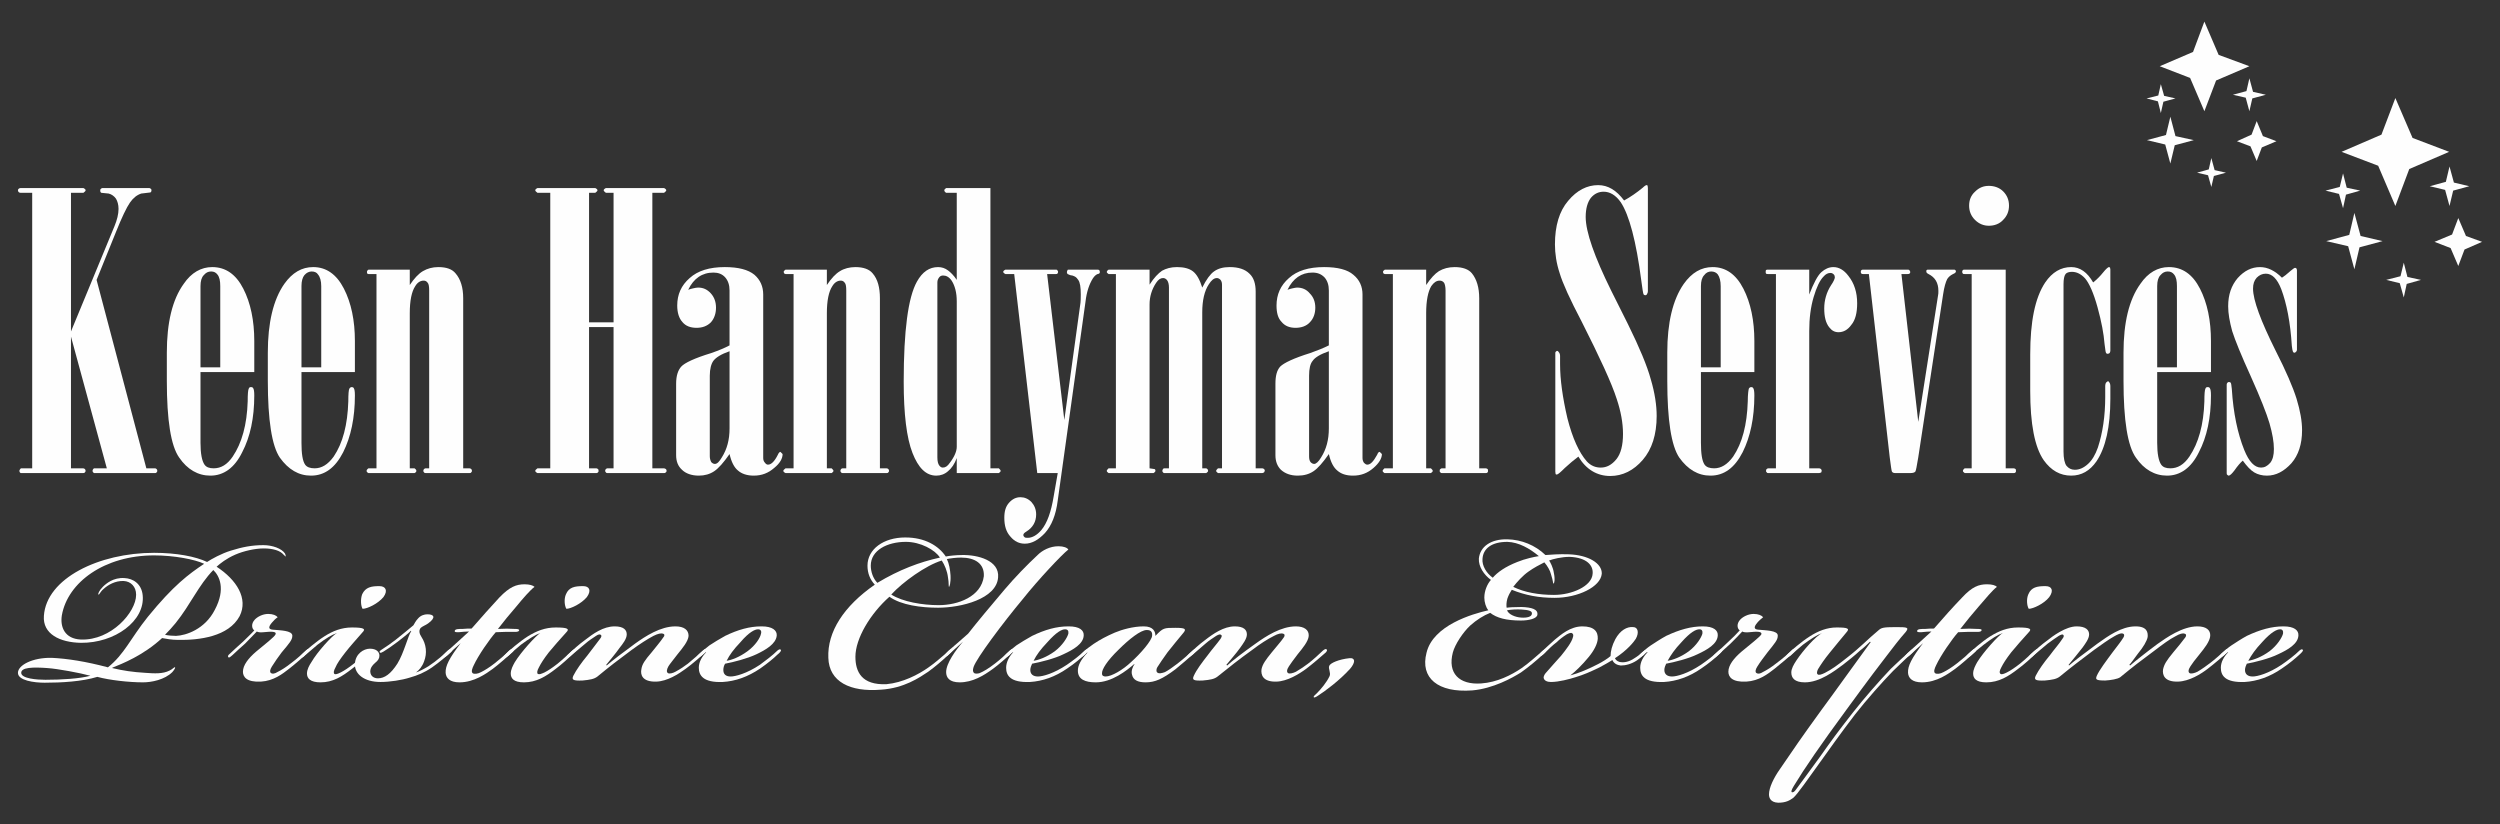 <svg xmlns:inkscape="http://www.inkscape.org/namespaces/inkscape" xmlns:sodipodi="http://sodipodi.sourceforge.net/DTD/sodipodi-0.dtd" xmlns="http://www.w3.org/2000/svg" xmlns:svg="http://www.w3.org/2000/svg" xml:space="preserve" width="6.833in" height="2.253in" style="shape-rendering:geometricPrecision; text-rendering:geometricPrecision; image-rendering:optimizeQuality; fill-rule:evenodd; clip-rule:evenodd" viewBox="0 0 6833 2253" id="svg100" sodipodi:docname="Keen Handyman Services footer 3.svg"><rect x="0" y="0" width="6833" height="2253" fill="#333333" stroke="none"/> <defs id="defs4">  <style type="text/css" id="style2">   <![CDATA[    .fil0 {fill:none}    .fil3 {fill:#FEFEFE}    .fil1 {fill:#FEFEFE;fill-rule:nonzero}    .fil2 {fill:#FEFEFE;fill-rule:nonzero}   ]]>  </style> </defs> <g id="Layer_x0020_1" inkscape:label="Layer 1">    <rect class="fil0" y="-1" width="6833" height="2255" id="rect7"></rect>  <path class="fil1" d="M88 527l-32 0c-2,0 -4,-1 -5,-2 -1,-1 -2,-3 -2,-5 0,-2 1,-3 2,-4 1,-1 3,-2 5,-2l172 0c4,2 6,4 6,6 0,2 -2,4 -6,7l-34 0 0 379 119 -288c7,-17 11,-33 11,-47 0,-12 -3,-21 -7,-28 -5,-7 -12,-12 -20,-14l-20 -2c-2,-1 -3,-3 -3,-6 0,-2 0,-4 2,-5 1,-1 2,-2 4,-2l128 0c2,0 3,1 4,2 2,1 2,3 2,5 0,2 -1,4 -3,5l-25 3c-12,4 -22,12 -31,25 -9,13 -22,40 -38,80l-53 131 136 515 24 0c1,0 3,1 4,2 1,1 2,3 2,5 0,2 -1,3 -2,4 -1,2 -3,2 -4,2l-167 0c-3,-2 -4,-4 -4,-6 0,-2 1,-5 4,-7l35 0 -98 -360 0 360 33 0c2,0 4,1 5,2 1,1 2,3 2,5 0,2 -1,3 -2,4 -1,2 -3,2 -5,2l-170 0 -2 -1c-1,-1 -2,-3 -2,-5 0,-2 2,-5 4,-7l31 0 0 -753z" id="path9"></path>  <path id="1" class="fil1" d="M548 1017l0 193c0,30 4,50 11,60 5,7 13,10 25,10 20,0 37,-10 52,-32 25,-37 39,-87 41,-151 0,-20 1,-32 3,-35 1,-3 3,-4 6,-4 3,0 5,1 6,3 2,3 3,9 3,20 0,61 -11,113 -33,155 -21,43 -51,64 -87,64 -34,0 -63,-17 -85,-49 -23,-32 -34,-103 -34,-210l0 -77c0,-82 15,-145 46,-188 21,-31 48,-46 78,-46 37,0 65,20 85,59 20,39 30,87 30,143l0 85 -147 0zm54 -13l0 -222c0,-14 -2,-25 -8,-32 -4,-5 -9,-8 -17,-8 -8,0 -14,3 -20,10 -6,6 -9,16 -9,30l0 222 54 0z"></path>  <path id="2" class="fil1" d="M824 1017l0 193c0,30 3,50 10,60 5,7 14,10 26,10 19,0 36,-10 52,-32 25,-37 38,-87 40,-151 0,-20 1,-32 3,-35 2,-3 4,-4 7,-4 2,0 4,1 5,3 2,3 3,9 3,20 0,61 -11,113 -32,155 -22,43 -51,64 -88,64 -34,0 -62,-17 -85,-49 -22,-32 -33,-103 -33,-210l0 -77c0,-82 15,-145 45,-188 22,-31 48,-46 79,-46 36,0 64,20 84,59 20,39 30,87 30,143l0 85 -146 0zm54 -13l0 -222c0,-14 -3,-25 -9,-32 -3,-5 -9,-8 -17,-8 -7,0 -14,3 -20,10 -5,6 -8,16 -8,30l0 222 54 0z"></path>  <path id="3" class="fil1" d="M1029 749l-22 0 -3 -1c-1,-1 -1,-3 -1,-5 0,-2 1,-4 4,-6l113 0 0 42c12,-18 24,-31 36,-38 12,-7 26,-11 42,-11 23,0 38,6 47,17 14,16 21,39 21,68l0 465 17 0c2,0 4,1 5,2 1,1 2,3 2,5 0,2 -1,3 -2,4 -1,2 -3,2 -5,2l-119 0c-2,0 -4,0 -5,-2 -1,-1 -2,-2 -2,-4 0,-2 1,-4 2,-5 1,-1 3,-2 4,-2l10 0 0 -486c0,-10 -1,-18 -4,-21 -3,-4 -6,-6 -11,-6 -9,0 -17,5 -23,15 -10,15 -15,40 -15,74l0 424 13 0c4,3 5,5 5,7 0,2 -1,4 -5,6l-126 0c-4,-2 -5,-4 -5,-6 0,-2 1,-4 5,-7l22 0 0 -531z"></path>  <path id="4" class="fil1" d="M1504 1280l0 -753 -35 0c-4,-3 -6,-5 -6,-7 0,-2 2,-4 6,-6l158 0c4,2 6,4 6,6 0,2 -2,4 -6,7l-17 0 0 354 67 0 0 -354 -21 0c-4,-3 -6,-5 -6,-7 0,-2 2,-4 6,-6l159 0c4,2 6,4 6,6 0,2 -2,4 -6,7l-32 0 0 753 32 0c1,0 3,1 5,2 1,1 2,3 2,5 0,2 -1,3 -2,4 -2,2 -3,2 -5,2l-155 0c-1,0 -3,0 -4,-2 -1,-1 -2,-2 -2,-4 0,-2 1,-4 2,-5 1,-1 3,-2 4,-2l17 0 0 -386 -67 0 0 386 20 0c2,0 3,1 4,2 2,1 2,3 2,5 0,2 0,3 -2,4 -1,2 -2,2 -4,2l-161 0c-4,-2 -6,-4 -6,-6 0,-2 2,-4 6,-7l35 0z"></path>  <path id="5" class="fil1" d="M1881 792c5,-2 10,-3 14,-4 5,-1 9,-2 13,-2 14,0 25,5 35,16 9,10 14,23 14,39 0,16 -5,30 -14,40 -10,10 -23,15 -39,15 -17,0 -30,-5 -39,-16 -9,-10 -14,-25 -14,-45 0,-30 11,-55 34,-75 22,-20 54,-30 96,-30 37,0 64,7 81,21 16,14 24,32 24,54l0 447c0,6 2,10 5,13 2,3 5,5 8,5 9,0 18,-9 27,-27 2,-5 5,-8 7,-8l6 6c0,12 -7,25 -23,38 -16,14 -34,21 -56,21 -18,0 -33,-5 -43,-14 -10,-8 -18,-23 -23,-45 -16,23 -30,39 -42,47 -12,8 -26,12 -42,12 -20,0 -36,-6 -46,-16 -11,-10 -16,-23 -16,-40l0 -195c0,-22 5,-37 14,-47 9,-10 36,-23 82,-37 20,-7 37,-14 50,-21l0 -150c0,-15 -4,-27 -12,-36 -8,-9 -19,-13 -32,-13 -31,0 -54,16 -69,47zm113 168c-23,8 -37,17 -44,26 -6,8 -10,22 -10,41l0 220c0,7 2,12 4,16 3,3 6,5 10,5 6,0 12,-6 19,-18 14,-22 21,-48 21,-79l0 -211z"></path>  <path id="6" class="fil1" d="M2169 749l-22 0 -3 -1c-1,-1 -2,-3 -2,-5 0,-2 2,-4 5,-6l113 0 0 42c12,-18 24,-31 36,-38 11,-7 26,-11 42,-11 22,0 38,6 47,17 14,16 20,39 20,68l0 465 18 0c2,0 4,1 5,2 1,1 2,3 2,5 0,2 -1,3 -2,4 -1,2 -3,2 -5,2l-120 0c-1,0 -3,0 -4,-2 -1,-1 -2,-2 -2,-4 0,-2 1,-4 2,-5 1,-1 2,-2 4,-2l10 0 0 -486c0,-10 -1,-18 -4,-21 -3,-4 -6,-6 -11,-6 -9,0 -17,5 -23,15 -10,15 -15,40 -15,74l0 424 13 0c3,3 5,5 5,7 0,2 -2,4 -5,6l-126 0c-4,-2 -6,-4 -6,-6 0,-2 2,-4 6,-7l22 0 0 -531z"></path>  <path id="7" class="fil1" d="M2707 1280l23 0c3,3 5,5 5,7 0,2 -2,4 -5,6l-115 0 0 -41c-6,16 -14,28 -24,36 -9,8 -20,12 -32,12 -28,0 -49,-21 -65,-62 -16,-41 -24,-106 -24,-195 0,-139 12,-230 36,-273 15,-27 34,-40 58,-40 10,0 19,3 27,9 8,6 16,14 24,26l0 -238 -29 0c-3,-2 -5,-4 -5,-7 0,-2 2,-4 5,-6l121 0 0 766zm-92 -457c0,-23 -5,-42 -14,-56 -7,-10 -15,-14 -23,-14 -4,0 -8,1 -11,5 -3,4 -5,8 -5,14l0 478c0,11 2,18 5,22 3,4 6,6 10,6 7,0 13,-4 19,-13 13,-17 19,-32 19,-44l0 -398z"></path>  <path id="8" class="fil1" d="M2772 749l-24 0c-4,-2 -6,-4 -6,-6 0,-2 2,-4 6,-6l138 0c2,0 3,0 4,2 1,1 2,2 2,4 0,2 -1,4 -2,5 -1,1 -2,1 -4,1l-24 0 47 399 43 -312c2,-11 2,-22 2,-31 0,-20 -2,-33 -7,-40 -5,-8 -12,-12 -22,-13l-7 -3c-1,-1 -2,-3 -2,-5 0,-2 1,-4 2,-6 0,-1 2,-1 3,-1l79 0c2,0 3,0 5,2 1,1 1,3 1,5 0,1 0,2 -1,3 -1,1 -3,2 -5,2 -5,2 -9,6 -13,12 -10,16 -17,37 -20,63l-76 544c-5,40 -17,69 -35,89 -18,19 -36,29 -55,29 -15,0 -28,-6 -39,-19 -12,-13 -17,-30 -17,-52 0,-18 4,-31 13,-41 9,-10 19,-15 31,-15 11,0 21,4 30,13 8,9 13,20 13,34 0,20 -9,36 -27,47 -5,3 -8,6 -8,9 0,3 1,4 3,6 2,2 5,2 9,2 12,0 25,-7 37,-21 16,-19 27,-50 34,-93l11 -63 -56 0 -63 -544z"></path>  <path id="9" class="fil1" d="M3142 1280l13 2c2,0 3,2 3,5 0,2 -2,4 -5,6l-123 0c-3,-2 -5,-4 -5,-6 0,-2 2,-4 5,-7l20 0 0 -531 -20 0c-3,-2 -5,-4 -5,-5 0,-3 2,-5 5,-7l112 0 0 41c12,-19 24,-31 34,-38 11,-6 24,-10 41,-10 19,0 34,4 44,12 10,8 18,22 25,44 11,-22 22,-37 32,-44 11,-8 25,-12 43,-12 24,0 42,6 54,18 12,11 17,28 17,49l0 483 18 0c2,0 3,1 5,2 1,1 2,3 2,5l-2 4c-2,1 -3,2 -5,2l-121 0c-3,-2 -5,-4 -5,-6 0,-2 2,-4 5,-7l11 0 0 -501c0,-6 -1,-10 -4,-14 -3,-3 -6,-5 -10,-5 -8,0 -15,6 -22,17 -12,18 -18,44 -18,77l0 426 11 0 3 2c1,1 2,3 2,5 0,2 -2,4 -5,6l-116 0c-3,-2 -4,-4 -4,-6 0,-2 1,-5 4,-7l14 0 0 -494c0,-9 -2,-16 -5,-20 -3,-4 -7,-6 -11,-6 -7,0 -13,4 -19,13 -12,18 -18,38 -18,59l0 448z"></path>  <path id="10" class="fil1" d="M3519 792c5,-2 10,-3 14,-4 5,-1 9,-2 12,-2 14,0 26,5 35,16 10,10 15,23 15,39 0,16 -5,30 -15,40 -9,10 -23,15 -39,15 -16,0 -29,-5 -38,-16 -10,-10 -14,-25 -14,-45 0,-30 11,-55 34,-75 22,-20 54,-30 96,-30 37,0 64,7 80,21 17,14 25,32 25,54l0 447c0,6 2,10 4,13 3,3 6,5 9,5 9,0 17,-9 27,-27 2,-5 4,-8 7,-8l6 6c0,12 -8,25 -23,38 -16,14 -34,21 -56,21 -19,0 -33,-5 -43,-14 -10,-8 -18,-23 -23,-45 -16,23 -30,39 -42,47 -12,8 -26,12 -43,12 -20,0 -35,-6 -46,-16 -10,-10 -15,-23 -15,-40l0 -195c0,-22 4,-37 13,-47 10,-10 37,-23 82,-37 20,-7 37,-14 51,-21l0 -150c0,-15 -4,-27 -12,-36 -9,-9 -19,-13 -33,-13 -30,0 -53,16 -68,47zm113 168c-23,8 -38,17 -44,26 -7,8 -10,22 -10,41l0 220c0,7 1,12 4,16 3,3 6,5 10,5 5,0 12,-6 19,-18 14,-22 21,-48 21,-79l0 -211z"></path>  <path id="11" class="fil1" d="M3807 749l-22 0 -3 -1c-1,-1 -2,-3 -2,-5 0,-2 2,-4 5,-6l113 0 0 42c12,-18 24,-31 35,-38 12,-7 26,-11 43,-11 22,0 38,6 47,17 13,16 20,39 20,68l0 465 18 0c2,0 3,1 5,2 1,1 1,3 1,5 0,2 0,3 -1,4 -2,2 -3,2 -5,2l-120 0c-2,0 -3,0 -4,-2 -2,-1 -2,-2 -2,-4 0,-2 0,-4 2,-5 1,-1 2,-2 4,-2l10 0 0 -486c0,-10 -2,-18 -4,-21 -3,-4 -7,-6 -12,-6 -9,0 -16,5 -23,15 -9,15 -14,40 -14,74l0 424 13 0c3,3 5,5 5,7 0,2 -2,4 -5,6l-127 0c-3,-2 -5,-4 -5,-6 0,-2 2,-4 5,-7l23 0 0 -531z"></path>  <path id="12" class="fil1" d="M4314 1248c-12,9 -24,19 -37,31 -12,12 -19,18 -22,18 -1,0 -2,0 -3,-1 0,-1 -1,-3 -1,-7l0 -325c0,-1 1,-3 2,-3 1,-1 1,-2 3,-2 1,0 3,1 4,3 3,3 4,7 4,11l0 22c0,43 7,92 20,148 14,55 32,94 53,118 11,12 24,17 38,17 16,0 30,-7 43,-23 12,-15 18,-38 18,-69 0,-30 -6,-62 -17,-95 -14,-44 -47,-115 -96,-212 -32,-61 -52,-105 -60,-132 -9,-27 -13,-54 -13,-79 0,-51 12,-91 36,-119 24,-29 52,-43 82,-43 27,0 50,14 71,42 18,-10 34,-21 51,-35 5,-5 9,-7 10,-7 1,0 2,0 3,1 0,1 1,3 1,7l0 281c0,4 -1,7 -3,10 -1,1 -2,2 -4,2 -2,0 -4,-1 -5,-3 -1,-2 -3,-14 -6,-37 -14,-108 -33,-179 -56,-214 -14,-20 -30,-29 -47,-29 -13,0 -25,5 -35,17 -9,12 -14,29 -14,52 0,41 24,109 70,202l46 92c31,63 52,113 62,150 11,37 16,71 16,100 0,51 -13,91 -38,120 -25,29 -55,44 -89,44 -36,0 -66,-18 -87,-53z"></path>  <path id="13" class="fil1" d="M4649 1017l0 193c0,30 3,50 10,60 5,7 14,10 26,10 19,0 36,-10 52,-32 25,-37 38,-87 40,-151 0,-20 2,-32 3,-35 2,-3 4,-4 7,-4 2,0 4,1 5,3 2,3 3,9 3,20 0,61 -11,113 -32,155 -22,43 -51,64 -88,64 -34,0 -62,-17 -85,-49 -22,-32 -33,-103 -33,-210l0 -77c0,-82 15,-145 45,-188 22,-31 48,-46 79,-46 36,0 64,20 84,59 20,39 30,87 30,143l0 85 -146 0zm54 -13l0 -222c0,-14 -3,-25 -8,-32 -4,-5 -10,-8 -18,-8 -7,0 -14,3 -19,10 -6,6 -9,16 -9,30l0 222 54 0z"></path>  <path id="14" class="fil1" d="M4854 749l-22 0c-2,0 -3,0 -5,-1 -1,-1 -1,-3 -1,-5 0,-2 0,-4 1,-5 2,-1 3,-1 5,-1l113 0 0 68c12,-31 23,-52 33,-61 10,-9 21,-14 33,-14 15,0 29,8 41,24 16,20 24,45 24,75 0,26 -5,46 -16,59 -10,14 -22,20 -35,20 -10,0 -18,-4 -25,-13 -10,-12 -14,-30 -14,-52 0,-22 6,-44 19,-64 7,-10 10,-18 10,-21 0,-3 -1,-6 -3,-8 -3,-3 -6,-4 -9,-4 -7,0 -13,3 -19,10 -10,10 -19,29 -27,56 -8,27 -12,58 -12,93l0 375 27 0c2,0 4,1 5,2 2,2 2,3 2,5l-1 4c-2,1 -4,2 -6,2l-139 0c-2,0 -3,0 -4,-2 -2,-1 -2,-2 -2,-4 0,-2 0,-4 2,-5 1,-1 2,-2 4,-2l21 0 0 -531z"></path>  <path id="15" class="fil1" d="M5108 749l-16 0c-1,0 -3,0 -4,-1 -2,-1 -2,-3 -2,-5 0,-2 0,-3 1,-4 2,-2 4,-2 5,-2l122 0c2,0 4,0 5,2 1,1 2,2 2,4 0,2 0,3 -1,4 -2,2 -4,2 -6,2l-17 0 46 404 54 -345c1,-4 1,-8 1,-13 0,-22 -9,-37 -27,-46 -4,-2 -6,-4 -6,-7 0,-2 0,-3 1,-4 1,-1 3,-1 4,-1l69 0c3,0 4,0 5,1 1,1 2,2 2,3 0,4 -3,6 -8,8 -8,4 -13,9 -16,14 -4,8 -8,21 -11,41l-68 446c-4,23 -6,36 -8,39 -3,3 -7,4 -14,4l-41 0c-4,0 -7,-1 -9,-4 -1,-2 -3,-15 -6,-39l-57 -501z"></path>  <path id="16" class="fil1" d="M5382 562c0,-15 5,-28 16,-38 11,-11 23,-16 38,-16 15,0 29,5 39,15 11,11 16,24 16,39 0,15 -5,28 -16,39 -10,11 -24,16 -39,16 -14,0 -27,-5 -38,-16 -11,-11 -16,-24 -16,-39zm7 187l-19 0c-2,0 -4,0 -5,-1 -1,-1 -2,-3 -2,-5 0,-2 1,-4 2,-5 1,-1 3,-1 5,-1l112 0 0 543 22 0c2,0 3,1 5,2 1,1 1,3 1,5 0,2 0,3 -1,4 -2,2 -3,2 -5,2l-134 0c-3,-2 -5,-4 -5,-6 0,-2 2,-5 5,-7l19 0 0 -531z"></path>  <path id="17" class="fil1" d="M5721 772c10,-8 19,-17 27,-27 8,-10 14,-15 16,-15l3 1 1 5 0 223c0,2 -1,4 -2,6 -2,1 -3,2 -5,2 -3,0 -4,-1 -5,-3 -1,-1 -2,-10 -4,-25 -2,-26 -8,-59 -19,-99 -11,-40 -23,-66 -34,-79 -11,-12 -23,-18 -36,-18 -8,0 -15,2 -18,7 -3,4 -5,13 -5,27l0 457c0,19 3,32 8,39 6,7 13,11 23,11 12,0 24,-5 36,-16 11,-10 20,-25 27,-45 13,-40 20,-86 20,-138l0 -29c0,-5 1,-9 3,-11l4 -3c2,0 3,1 4,3 2,2 3,6 3,11l0 34c0,77 -13,134 -38,171 -18,26 -41,39 -69,39 -30,0 -55,-14 -75,-42 -25,-36 -37,-100 -37,-190l0 -99c0,-90 13,-155 41,-197 19,-28 43,-42 71,-42 24,0 44,14 60,42z"></path>  <path id="18" class="fil1" d="M5896 1017l0 193c0,30 4,50 11,60 5,7 13,10 25,10 20,0 37,-10 52,-32 25,-37 39,-87 41,-151 0,-20 1,-32 3,-35 1,-3 3,-4 6,-4 3,0 5,1 6,3 2,3 3,9 3,20 0,61 -11,113 -33,155 -21,43 -51,64 -87,64 -34,0 -63,-17 -85,-49 -23,-32 -34,-103 -34,-210l0 -77c0,-82 15,-145 46,-188 21,-31 48,-46 78,-46 37,0 65,20 85,59 20,39 30,87 30,143l0 85 -147 0zm54 -13l0 -222c0,-14 -2,-25 -8,-32 -4,-5 -9,-8 -17,-8 -8,0 -14,3 -20,10 -6,6 -9,16 -9,30l0 222 54 0z"></path>  <path id="19" class="fil1" d="M6130 1259c-6,5 -14,14 -23,27 -7,9 -12,14 -16,14 -1,0 -2,-1 -3,-2 -2,-1 -2,-3 -2,-5l0 -242c0,-2 1,-4 2,-5 1,-1 3,-2 4,-2 2,0 4,1 5,2 1,1 2,7 3,17 4,66 16,122 34,167 13,32 28,48 46,48 9,0 17,-4 25,-13 7,-9 10,-21 10,-38 0,-19 -4,-42 -12,-70 -8,-27 -25,-70 -51,-128 -26,-57 -43,-99 -51,-124 -7,-26 -11,-48 -11,-68 0,-32 9,-57 26,-77 18,-20 38,-30 61,-30 21,0 41,10 60,29 5,-3 13,-9 24,-19 6,-5 10,-8 12,-8 1,0 2,1 3,1 1,2 2,3 2,5l0 218c0,2 -1,4 -2,5 -2,2 -3,3 -5,3 -2,0 -3,-1 -4,-3 -1,-2 -2,-7 -3,-16 -4,-64 -14,-115 -29,-155 -11,-28 -25,-42 -42,-42 -10,0 -18,4 -25,11 -7,8 -10,17 -10,30 0,31 21,88 62,170 28,55 47,99 57,131 10,33 15,61 15,86 0,38 -10,68 -29,90 -20,22 -42,34 -67,34 -13,0 -25,-3 -35,-9 -10,-6 -20,-17 -31,-32z"></path>  <path class="fil2" d="M372 1626c0,47 -68,125 -151,122 -44,-2 -57,-34 -52,-66 16,-91 117,-164 252,-164 55,0 112,11 137,23 -42,28 -84,59 -154,145 -48,60 -64,102 -109,138 -60,-16 -111,-24 -154,-26 -52,-1 -92,20 -92,41 0,21 44,27 73,27 45,0 102,-3 144,-16 33,9 86,15 125,15 23,0 59,-7 80,-28 7,-8 9,-13 7,-13 -1,-2 -6,5 -15,9 -18,9 -40,8 -66,6 -34,-2 -61,-6 -90,-13l0 -1c27,-11 84,-33 136,-81 11,2 26,5 44,5 58,1 138,-9 168,-65 24,-48 -8,-99 -63,-135 10,-9 26,-22 51,-33 23,-10 54,-17 78,-17 25,0 45,6 54,17 4,3 5,6 5,5 2,-1 0,-5 -1,-8 -9,-14 -35,-23 -59,-23 -31,0 -57,5 -89,15 -26,8 -53,23 -65,31 -31,-15 -84,-25 -145,-25 -151,0 -294,70 -301,172 -4,50 44,73 101,74 93,1 176,-60 169,-130 -3,-31 -26,-46 -50,-47 -30,-2 -50,15 -59,24 -10,10 -14,20 -12,21 3,1 4,-7 15,-16 11,-10 31,-22 54,-21 20,1 34,16 34,37l0 1zm79 109c9,-9 21,-22 29,-32 41,-51 63,-104 103,-145 16,15 35,51 4,109 -27,53 -79,70 -106,71 -9,0 -22,-1 -30,-3zm-204 112c-29,8 -79,11 -123,11 -22,0 -66,-3 -66,-19 0,-15 31,-16 72,-13 28,2 88,13 117,21z" id="path30"></path>  <path id="path32" class="fil2" d="M799 1737c-1,-14 -33,-14 -54,-16 -10,-1 -13,-6 -2,-19 5,-6 10,-11 16,-15 -4,-5 -13,-9 -26,-9 -15,0 -30,8 -37,16 -10,11 -8,24 -1,29 -7,8 -21,21 -31,31 -13,12 -26,23 -36,33 -5,4 -6,7 -4,9 2,3 5,0 12,-6 9,-8 21,-20 34,-31 12,-12 23,-24 32,-33 3,2 9,3 18,2 20,-2 37,-3 33,6 -2,6 -30,28 -53,47 -21,18 -36,37 -36,55 0,14 10,29 49,27 35,-2 59,-21 77,-35 19,-15 39,-32 49,-43 5,-4 9,-9 7,-11 -2,-3 -9,3 -11,5 -9,8 -21,20 -40,34 -14,11 -25,18 -37,24 -6,4 -14,6 -18,2 -3,-3 -2,-9 3,-17 8,-13 18,-27 27,-39 21,-25 29,-34 29,-45l0 -1z"></path>  <path id="path34" class="fil2" d="M1036 1602c-21,0 -37,3 -46,22 -5,13 -4,32 1,40 13,0 42,-14 57,-32 13,-18 6,-30 -11,-30l-1 0zm-115 128c-13,7 -54,52 -70,80 -6,9 -12,20 -12,31 0,13 9,24 37,24 34,0 59,-16 86,-37 14,-10 39,-32 49,-42 5,-5 9,-8 6,-11 -2,-2 -5,0 -11,5 -13,12 -21,20 -39,34 -14,11 -26,19 -36,24 -8,4 -14,6 -17,4 -3,-3 -2,-9 3,-18 4,-10 13,-23 27,-41 15,-19 27,-32 47,-55 9,-9 4,-13 -29,-13 -29,0 -53,10 -75,24 -25,16 -51,39 -59,47 -5,5 -8,8 -6,10 3,3 7,0 12,-5 9,-8 22,-19 34,-29 22,-17 39,-27 53,-32z"></path>  <path id="path36" class="fil2" d="M1137 1838c9,-7 17,-16 22,-30 9,-23 6,-47 -7,-67 -6,-9 -8,-18 -2,-25 6,-5 13,-7 20,-12 22,-16 17,-25 -2,-25 -8,0 -18,3 -25,11 -7,7 -11,16 -13,19 -12,10 -30,25 -49,40 -13,10 -26,19 -37,26 -5,3 -8,6 -6,8 2,3 6,0 10,-2 7,-4 26,-17 39,-27 10,-8 30,-23 36,-30l1 1c-9,13 -20,60 -38,89 -18,28 -35,40 -53,40 -10,0 -20,-5 -21,-18 0,-10 5,-17 13,-24 9,-7 12,-13 12,-20 0,-10 -8,-19 -26,-19 -17,0 -40,14 -41,42 -1,27 25,49 70,49 25,0 58,-5 80,-12 21,-6 39,-13 61,-28 20,-14 41,-32 51,-41 5,-5 5,-7 3,-9 -3,-2 -7,1 -11,4 -9,9 -30,28 -53,43 -13,8 -25,14 -34,17z"></path>  <path id="path38" class="fil2" d="M1259 1758c-31,41 -42,62 -41,81 1,14 11,26 38,26 40,0 73,-24 91,-37 15,-11 41,-34 55,-47 2,-3 3,-5 1,-7 -1,-1 -5,-1 -11,4 -13,13 -26,24 -40,35 -14,11 -27,19 -37,24 -9,5 -19,6 -23,3 -5,-4 -1,-14 3,-22 12,-26 43,-71 60,-90 19,-1 31,-1 49,-1 5,0 13,1 15,-4 1,-4 -8,-4 -12,-4 -14,-1 -28,-1 -46,0 17,-22 31,-39 50,-61 18,-22 38,-45 50,-54 -4,-4 -14,-7 -27,-7 -23,0 -41,7 -69,36 -25,27 -49,54 -76,85 -6,0 -15,0 -25,1 -10,0 -20,0 -21,5 -1,4 3,4 11,4 9,-1 21,-2 28,-2 -16,15 -43,39 -65,59 -4,4 -9,9 -7,11 3,3 6,0 13,-5 8,-8 23,-22 36,-33z"></path>  <path id="path40" class="fil2" d="M1593 1602c-22,0 -38,3 -46,22 -6,13 -4,32 1,40 12,0 41,-14 56,-32 13,-18 7,-30 -10,-30l-1 0zm-116 128c-12,7 -53,52 -70,80 -5,9 -11,20 -11,31 0,13 8,24 36,24 34,0 60,-16 87,-37 14,-10 38,-32 48,-42 5,-5 9,-8 7,-11 -3,-2 -6,0 -12,5 -13,12 -21,20 -38,34 -14,11 -26,19 -36,24 -9,4 -14,6 -18,4 -3,-3 -2,-9 3,-18 5,-10 13,-23 27,-41 16,-19 27,-32 48,-55 9,-9 4,-13 -29,-13 -30,0 -53,10 -76,24 -25,16 -51,39 -59,47 -5,5 -8,8 -5,10 2,3 6,0 12,-5 8,-8 21,-19 33,-29 23,-17 39,-27 53,-32z"></path>  <path id="path42" class="fil2" d="M1794 1863c30,-1 61,-21 80,-35 17,-12 44,-36 54,-45 4,-4 4,-6 3,-8 -3,-2 -5,-1 -10,3 -8,8 -30,27 -41,36 -9,7 -21,15 -34,22 -7,4 -16,6 -20,4 -5,-3 -4,-10 1,-19 5,-8 13,-17 25,-33 13,-16 29,-35 30,-50 0,-16 -12,-26 -36,-26 -41,0 -82,27 -110,47 -33,24 -63,47 -78,60l-1 -2c12,-15 25,-30 37,-47 8,-10 19,-24 19,-36 0,-12 -8,-22 -33,-22 -31,0 -59,20 -82,38 -14,10 -32,26 -43,37 -6,5 -7,8 -6,9 3,3 7,0 14,-6 8,-7 25,-21 37,-31 9,-8 20,-15 29,-21 6,-4 10,-5 13,-3 3,2 2,6 -2,11 -10,14 -21,27 -35,46 -15,18 -30,39 -38,55 -5,11 -1,14 25,13 21,-2 32,-4 41,-11 34,-28 56,-45 94,-73 22,-16 42,-29 59,-38 12,-6 21,-8 26,-6 5,1 5,6 1,10 -8,12 -21,27 -32,41 -18,21 -26,32 -28,46 -3,15 2,35 41,34z"></path>  <path id="path44" class="fil2" d="M1997 1849c-13,0 -20,-6 -20,-18 0,-6 2,-13 5,-17 22,-4 61,-14 86,-26 25,-12 53,-28 55,-51 1,-14 -12,-25 -41,-25l-1 0c-32,0 -64,9 -99,26 -13,7 -34,20 -43,26 -8,6 -17,14 -26,22 -6,6 -8,8 -6,10 2,2 6,0 13,-6 2,-2 7,-6 9,-8l1 1c-12,12 -20,27 -20,42 0,21 12,41 65,39 35,-2 69,-14 103,-37 20,-14 37,-28 46,-37 9,-7 12,-12 10,-14 -1,-2 -4,-2 -9,2 -13,13 -33,28 -48,39 -36,24 -67,32 -80,32zm-11 -43c8,-16 19,-31 38,-51 23,-27 39,-35 48,-35 7,0 10,5 8,12 -2,11 -15,32 -37,48 -22,16 -43,24 -57,26z"></path>  <path id="path46" class="fil2" d="M2474 1469c-59,0 -103,32 -103,77 0,21 7,38 20,52 -85,59 -130,129 -127,200 2,65 59,94 144,87 63,-4 105,-33 129,-49 18,-13 38,-30 55,-46 10,-9 13,-13 12,-16 -2,-1 -6,0 -13,7 -17,14 -34,30 -53,43 -28,20 -71,42 -115,46 -68,3 -85,-34 -85,-75 0,-50 41,-118 93,-164 32,23 87,30 133,30 63,0 160,-24 164,-83 4,-46 -55,-62 -99,-61 -15,0 -34,2 -44,4 -20,-30 -58,-52 -110,-52l-1 0zm91 185c-43,0 -98,-9 -129,-29 31,-34 95,-80 138,-93 8,12 15,29 17,46 3,16 1,25 3,26 1,0 5,-11 4,-31 -1,-16 -4,-33 -10,-45 10,-2 25,-4 39,-4 37,0 64,16 62,51 -7,56 -71,79 -123,79l-1 0zm-89 -173c40,0 80,22 93,43 -55,12 -111,33 -171,69 -12,-12 -18,-31 -18,-47 0,-42 45,-65 96,-65l0 0z"></path>  <path id="path48" class="fil2" d="M2632 1754c-20,23 -46,59 -46,83 0,15 9,28 37,28 35,0 65,-18 91,-37 14,-10 38,-31 47,-40 7,-7 12,-11 9,-13 -2,-3 -5,-1 -10,3 -10,10 -29,27 -41,36 -17,13 -30,21 -42,26 -4,1 -10,2 -14,0 -4,-3 -5,-8 -2,-17 8,-24 79,-119 134,-185 43,-54 107,-122 125,-136 -3,-5 -13,-9 -27,-9 -23,0 -44,11 -57,24 -29,27 -62,61 -90,94 -35,41 -79,94 -100,121 -20,18 -40,35 -54,47 -6,6 -10,11 -9,13 2,3 5,2 8,-1 9,-8 26,-24 41,-37l0 0z"></path>  <path id="path50" class="fil2" d="M2837 1849c-13,0 -21,-6 -21,-18 0,-6 3,-13 5,-17 22,-4 62,-14 86,-26 26,-12 54,-28 55,-51 1,-14 -11,-25 -41,-25l-1 0c-32,0 -64,9 -99,26 -13,7 -34,20 -43,26 -8,6 -17,14 -26,22 -6,6 -7,8 -6,10 2,2 6,0 14,-6 1,-2 6,-6 9,-8l0 1c-11,12 -19,27 -19,42 0,21 11,41 65,39 34,-2 69,-14 102,-37 21,-14 37,-28 47,-37 8,-7 11,-12 10,-14 -2,-2 -4,-2 -9,2 -13,13 -33,28 -49,39 -36,24 -66,32 -79,32zm-12 -43c8,-16 19,-31 38,-51 24,-27 39,-35 48,-35 8,0 10,5 9,12 -3,11 -16,32 -37,48 -22,16 -44,24 -58,26z"></path>  <path id="path52" class="fil2" d="M3158 1738c0,-11 -5,-26 -32,-26 -29,0 -60,9 -79,17 -23,10 -40,19 -58,31 -10,7 -20,14 -32,26 -5,5 -8,8 -6,10 1,2 6,0 13,-6 1,-1 7,-7 7,-7l1 1c-18,19 -26,35 -26,49 0,24 20,32 49,32 44,0 84,-32 105,-50l1 0c-5,7 -10,19 -7,29 3,14 15,21 37,21 26,0 46,-9 82,-36 15,-12 39,-33 49,-42 3,-4 10,-10 7,-13 -2,-2 -8,3 -10,5 -9,8 -23,21 -41,35 -13,10 -26,19 -34,23 -8,3 -17,5 -21,1 -3,-2 -3,-9 0,-14 4,-7 18,-27 28,-41 17,-21 27,-34 44,-54 8,-10 4,-13 -22,-13 -32,0 -34,0 -55,22zm-23 -16c9,0 15,4 14,15 0,13 -32,50 -58,73 -22,21 -53,39 -69,39 -6,0 -10,-2 -10,-8 -1,-11 14,-35 45,-65 30,-30 61,-54 77,-54l1 0z"></path>  <path id="path54" class="fil2" d="M3489 1863c30,-1 62,-21 81,-35 16,-12 44,-36 54,-45 3,-4 4,-6 2,-8 -2,-2 -5,-1 -10,3 -8,8 -29,27 -41,36 -9,7 -21,15 -33,22 -8,4 -17,6 -21,4 -5,-3 -4,-10 2,-19 5,-8 12,-17 24,-33 13,-16 29,-35 30,-50 1,-16 -12,-26 -35,-26 -41,0 -82,27 -110,47 -34,24 -64,47 -78,60l-2 -2c12,-15 26,-30 38,-47 7,-10 18,-24 18,-36 0,-12 -8,-22 -33,-22 -30,0 -59,20 -82,38 -14,10 -31,26 -43,37 -5,5 -6,8 -5,9 2,3 6,0 14,-6 8,-7 24,-21 36,-31 9,-8 20,-15 29,-21 7,-4 11,-5 13,-3 4,2 2,6 -1,11 -10,14 -22,27 -36,46 -14,18 -30,39 -37,55 -5,11 -2,14 24,13 22,-2 32,-4 41,-11 35,-28 56,-45 95,-73 21,-16 41,-29 59,-38 11,-6 20,-8 25,-6 5,1 5,6 2,10 -8,12 -22,27 -33,41 -17,21 -25,32 -28,46 -2,15 3,35 41,34z"></path>  <path id="path56" class="fil2" d="M3701 1807c0,-6 -5,-9 -13,-8 -28,3 -52,13 -55,21 -3,8 5,19 1,28 -8,17 -23,35 -35,47 -5,5 -10,8 -8,11 1,1 5,0 12,-5 20,-13 58,-41 87,-73 7,-8 11,-16 11,-21z"></path>  <path id="path58" class="fil2" d="M4057 1634c0,11 4,26 11,34 -44,10 -151,41 -169,116 -18,69 31,110 125,103 57,-5 109,-34 133,-49 20,-14 44,-34 60,-49 7,-6 11,-11 9,-13 -2,-3 -7,1 -11,4 -13,11 -37,33 -56,46 -28,19 -67,39 -111,42 -60,4 -92,-28 -77,-85 6,-22 27,-54 47,-73 18,-16 37,-28 55,-35 18,14 44,21 84,21 21,0 44,-5 45,-16 2,-15 -16,-20 -43,-21 -19,0 -36,1 -41,2 -1,-4 -1,-15 2,-25 3,-9 8,-18 12,-24 37,15 74,22 117,22 64,0 126,-30 129,-66 1,-28 -36,-51 -90,-53 -25,-1 -52,1 -64,2 -28,-27 -65,-42 -104,-43 -45,-1 -75,20 -78,53 -1,22 14,44 33,58 -10,11 -18,30 -18,48l0 1zm190 -8c-41,0 -81,-7 -111,-22 10,-13 26,-31 42,-42 14,-10 31,-19 43,-25 8,9 16,23 18,32 7,22 5,25 7,26 2,1 5,-11 1,-29 -2,-15 -10,-30 -13,-34 10,-4 34,-10 56,-10 48,2 65,24 63,46 -2,35 -58,58 -105,58l-1 0zm-41 -106c-13,2 -37,7 -59,16 -33,13 -54,28 -67,43 -17,-12 -30,-33 -28,-52 2,-28 25,-46 68,-46 31,1 61,18 86,39zm-87 148c11,-2 27,-3 40,-2 19,1 29,4 28,11 0,9 -14,12 -29,11 -17,-1 -35,-9 -39,-20z"></path>  <path id="path60" class="fil2" d="M4430 1819c13,0 29,-4 44,-14 10,-7 15,-12 20,-17 5,-5 8,-9 6,-10 -2,-2 -3,-2 -8,2 -4,3 -12,11 -20,16 -14,10 -27,15 -40,14 -7,0 -15,-4 -18,-11 34,-22 52,-45 57,-53 10,-18 5,-32 -7,-32 -17,-2 -36,9 -49,33 -9,17 -13,33 -13,46 -6,6 -24,17 -34,22 -25,13 -53,25 -76,31 12,-9 33,-29 50,-50 15,-18 24,-36 25,-50 1,-20 -10,-34 -42,-34 -33,0 -59,23 -75,36 -13,12 -28,25 -35,32 -7,7 -8,11 -6,12 2,2 6,0 15,-9 9,-9 19,-19 31,-28 7,-7 16,-14 27,-21 6,-3 12,-6 15,-3 3,1 4,6 2,11 -3,13 -19,34 -32,50 -14,16 -29,32 -40,45 -4,4 -8,10 -8,15 1,9 11,12 20,12 22,0 51,-8 67,-13 23,-7 39,-14 66,-27 13,-7 29,-16 35,-20 4,10 14,14 23,15z"></path>  <path id="path62" class="fil2" d="M4570 1849c-13,0 -21,-6 -21,-18 0,-6 3,-13 5,-17 22,-4 62,-14 86,-26 26,-12 54,-28 55,-51 1,-14 -11,-25 -41,-25l0 0c-32,0 -64,9 -100,26 -13,7 -33,20 -42,26 -9,6 -18,14 -27,22 -5,6 -7,8 -5,10 1,2 5,0 13,-6 1,-2 6,-6 9,-8l1 1c-12,12 -20,27 -20,42 0,21 11,41 65,39 34,-2 69,-14 102,-37 21,-14 37,-28 47,-37 8,-7 12,-12 10,-14 -2,-2 -4,-2 -9,2 -13,13 -33,28 -49,39 -36,24 -66,32 -79,32zm-12 -43c9,-16 19,-31 38,-51 24,-27 39,-35 49,-35 7,0 9,5 8,12 -3,11 -16,32 -37,48 -22,16 -44,24 -58,26z"></path>  <path id="path64" class="fil2" d="M4859 1737c0,-14 -33,-14 -54,-16 -10,-1 -13,-6 -2,-19 5,-6 11,-11 16,-15 -4,-5 -13,-9 -26,-9 -15,0 -30,8 -37,16 -10,11 -8,24 -1,29 -7,8 -20,21 -31,31 -12,12 -25,23 -36,33 -5,4 -6,7 -4,9 2,3 6,0 12,-6 9,-8 22,-20 34,-31 12,-12 24,-24 32,-33 3,2 10,3 19,2 19,-2 36,-3 33,6 -3,6 -31,28 -54,47 -21,18 -36,37 -36,55 0,14 10,29 49,27 35,-2 59,-21 77,-35 19,-15 39,-32 50,-43 4,-4 9,-9 6,-11 -2,-3 -9,3 -10,5 -9,8 -22,20 -41,34 -14,11 -25,18 -37,24 -6,4 -13,6 -18,2 -3,-3 -2,-9 3,-17 8,-13 19,-27 28,-39 20,-25 28,-34 28,-45l0 -1z"></path>  <path id="path66" class="fil2" d="M5113 1755c-49,67 -95,132 -135,186 -58,80 -72,101 -113,161 -17,24 -30,51 -30,69 0,8 3,22 25,23 21,0 31,-6 41,-13 12,-10 42,-54 71,-94 25,-35 59,-83 98,-134 33,-42 73,-87 104,-119 19,-19 36,-34 48,-46 5,-4 11,-10 8,-13 -1,-2 -5,0 -10,5 -15,13 -33,30 -52,48 -34,36 -71,78 -104,120 -43,55 -56,73 -90,121 -26,35 -55,76 -66,90 -3,4 -7,8 -11,6 -1,-1 -2,-4 6,-17 29,-48 73,-112 145,-210 62,-85 95,-128 109,-146 16,-21 35,-46 52,-65 9,-12 5,-13 -27,-13 -36,0 -40,2 -48,9 -29,24 -50,47 -85,74 -25,20 -43,33 -61,42 -10,5 -17,7 -20,4 -3,-2 -2,-8 1,-14 8,-13 18,-28 32,-45 16,-20 32,-39 46,-56 9,-10 4,-13 -27,-13 -27,0 -51,10 -73,24 -25,16 -51,39 -59,47 -5,5 -7,8 -5,10 2,2 5,0 11,-4 8,-8 22,-20 34,-30 23,-17 39,-27 53,-32 -18,8 -53,48 -71,75 -8,12 -14,23 -14,33 0,15 9,27 37,27 41,0 81,-31 104,-48 13,-10 32,-25 47,-39 7,-5 21,-18 27,-24l2 1z"></path>  <path id="path68" class="fil2" d="M5256 1758c-31,41 -42,62 -41,81 1,14 11,26 38,26 41,0 73,-24 91,-37 15,-11 41,-34 55,-47 2,-3 3,-5 1,-7 -1,-1 -5,-1 -10,4 -14,13 -27,24 -41,35 -14,11 -27,19 -37,24 -9,5 -18,6 -23,3 -5,-4 -1,-14 3,-22 12,-26 43,-71 60,-90 19,-1 31,-1 49,-1 5,0 13,1 15,-4 2,-4 -8,-4 -12,-4 -14,-1 -28,-1 -46,0 17,-22 31,-39 50,-61 19,-22 38,-45 50,-54 -4,-4 -13,-7 -27,-7 -23,0 -41,7 -68,36 -26,27 -50,54 -77,85 -6,0 -15,0 -24,1 -11,0 -21,0 -22,5 -1,4 4,4 11,4 9,-1 21,-2 28,-2 -16,15 -43,39 -65,59 -4,4 -9,9 -7,11 3,3 6,0 13,-5 8,-8 24,-22 36,-33z"></path>  <path id="20" class="fil2" d="M5590 1602c-22,0 -38,3 -46,22 -6,13 -4,32 1,40 12,0 42,-14 56,-32 13,-18 7,-30 -10,-30l-1 0zm-116 128c-12,7 -53,52 -70,80 -5,9 -11,20 -11,31 0,13 8,24 36,24 34,0 60,-16 87,-37 14,-10 39,-32 48,-42 5,-5 9,-8 7,-11 -3,-2 -6,0 -12,5 -13,12 -21,20 -38,34 -14,11 -26,19 -36,24 -8,4 -14,6 -17,4 -4,-3 -3,-9 2,-18 5,-10 13,-23 27,-41 16,-19 27,-32 48,-55 9,-9 4,-13 -29,-13 -30,0 -53,10 -76,24 -25,16 -50,39 -59,47 -5,5 -8,8 -5,10 2,3 6,0 12,-5 8,-8 21,-19 34,-29 22,-17 38,-27 52,-32z"></path>  <path id="21" class="fil2" d="M5595 1751c-14,10 -31,25 -43,36 -6,5 -6,8 -6,9 3,3 7,0 14,-6 8,-7 25,-21 37,-31 11,-8 22,-16 30,-21 5,-3 10,-5 12,-3 3,2 2,6 -2,11 -9,14 -21,27 -35,46 -15,18 -30,39 -38,55 -5,11 -1,14 25,13 21,-2 32,-4 41,-11 34,-28 57,-45 94,-73 17,-12 40,-29 55,-37 7,-4 18,-10 24,-7 3,1 4,5 1,10 -6,10 -17,24 -30,41 -17,23 -36,48 -43,64 -4,10 -3,13 23,13 16,-1 34,-4 41,-9 34,-28 56,-45 94,-73 21,-16 41,-31 57,-39 12,-7 20,-9 25,-7 5,1 5,6 2,10 -9,12 -21,27 -33,41 -19,23 -25,33 -28,47 -2,15 4,34 41,33 31,-1 63,-21 81,-35 16,-12 44,-36 54,-45 3,-4 4,-6 2,-8 -2,-2 -5,-1 -9,3 -9,8 -28,25 -40,34 -9,7 -23,17 -35,24 -8,4 -17,6 -21,4 -5,-3 -4,-10 2,-19 5,-8 12,-17 25,-33 13,-16 28,-35 29,-50 1,-16 -11,-26 -35,-26 -41,0 -85,31 -109,48 -31,23 -60,46 -75,59l-2 -2c4,-4 12,-15 23,-30 15,-18 25,-35 27,-46 1,-12 -1,-29 -33,-29 -39,0 -76,27 -104,47 -37,27 -68,51 -78,60l-1 -2c12,-15 25,-30 38,-47 7,-10 18,-24 18,-36 0,-12 -9,-22 -34,-22 -30,0 -66,27 -81,39z"></path>  <path id="22" class="fil2" d="M6157 1849c-13,0 -21,-6 -21,-18 0,-6 3,-13 5,-17 22,-4 62,-14 86,-26 26,-12 54,-28 55,-51 1,-14 -11,-25 -41,-25l0 0c-32,0 -64,9 -100,26 -13,7 -33,20 -42,26 -9,6 -18,14 -27,22 -5,6 -7,8 -5,10 1,2 5,0 13,-6 1,-2 6,-6 9,-8l1 1c-12,12 -20,27 -20,42 0,21 11,41 65,39 34,-2 69,-14 102,-37 21,-14 37,-28 47,-37 8,-7 12,-12 10,-14 -2,-2 -4,-2 -9,2 -13,13 -33,28 -49,39 -36,24 -66,32 -79,32zm-12 -43c9,-16 19,-31 38,-51 24,-27 40,-35 49,-35 7,0 9,5 8,12 -3,11 -16,32 -37,48 -22,16 -44,24 -58,26z"></path>  <g id="_624491248">   <path class="fil3" d="M6025 59l39 91 84 31 -91 39 -32 84 -39 -91 -83 -32 91 -39 31 -83z" id="path73"></path>   <path class="fil3" d="M6148 214l10 37 35 8 -37 10 -8 35 -10 -37 -35 -8 37 -10 8 -35z" id="path75"></path>   <path class="fil3" d="M6168 331l17 41 37 14 -40 17 -14 37 -17 -40 -37 -14 40 -18 14 -37z" id="path77"></path>   <path class="fil3" d="M5932 319l14 53 50 11 -52 14 -12 50 -14 -52 -50 -12 52 -14 12 -50z" id="path79"></path>   <path class="fil3" d="M5906 230l9 32 31 7 -33 9 -7 31 -8 -32 -31 -8 32 -8 7 -31z" id="path81"></path>   <path class="fil3" d="M6044 432l9 33 31 7 -33 9 -7 30 -9 -32 -30 -7 32 -9 7 -31z" id="path83"></path>  </g>  <g id="_624484016">   <path class="fil3" d="M6547 268l47 109 100 38 -109 47 -38 101 -47 -110 -100 -38 109 -47 38 -100z" id="path86"></path>   <path class="fil3" d="M6695 455l12 44 42 10 -44 12 -10 42 -12 -44 -42 -10 44 -12 10 -42z" id="path88"></path>   <path class="fil3" d="M6719 596l21 49 44 16 -48 21 -17 45 -21 -49 -44 -17 48 -20 17 -45z" id="path90"></path>   <path class="fil3" d="M6435 582l17 63 60 14 -63 17 -14 60 -17 -63 -60 -14 63 -17 14 -60z" id="path92"></path>   <path class="fil3" d="M6404 474l10 39 37 8 -39 11 -8 37 -11 -39 -37 -9 39 -10 9 -37z" id="path94"></path>   <path class="fil3" d="M6570 718l10 39 37 8 -39 11 -8 37 -11 -39 -37 -9 39 -10 9 -37z" id="path96"></path>  </g> </g></svg>